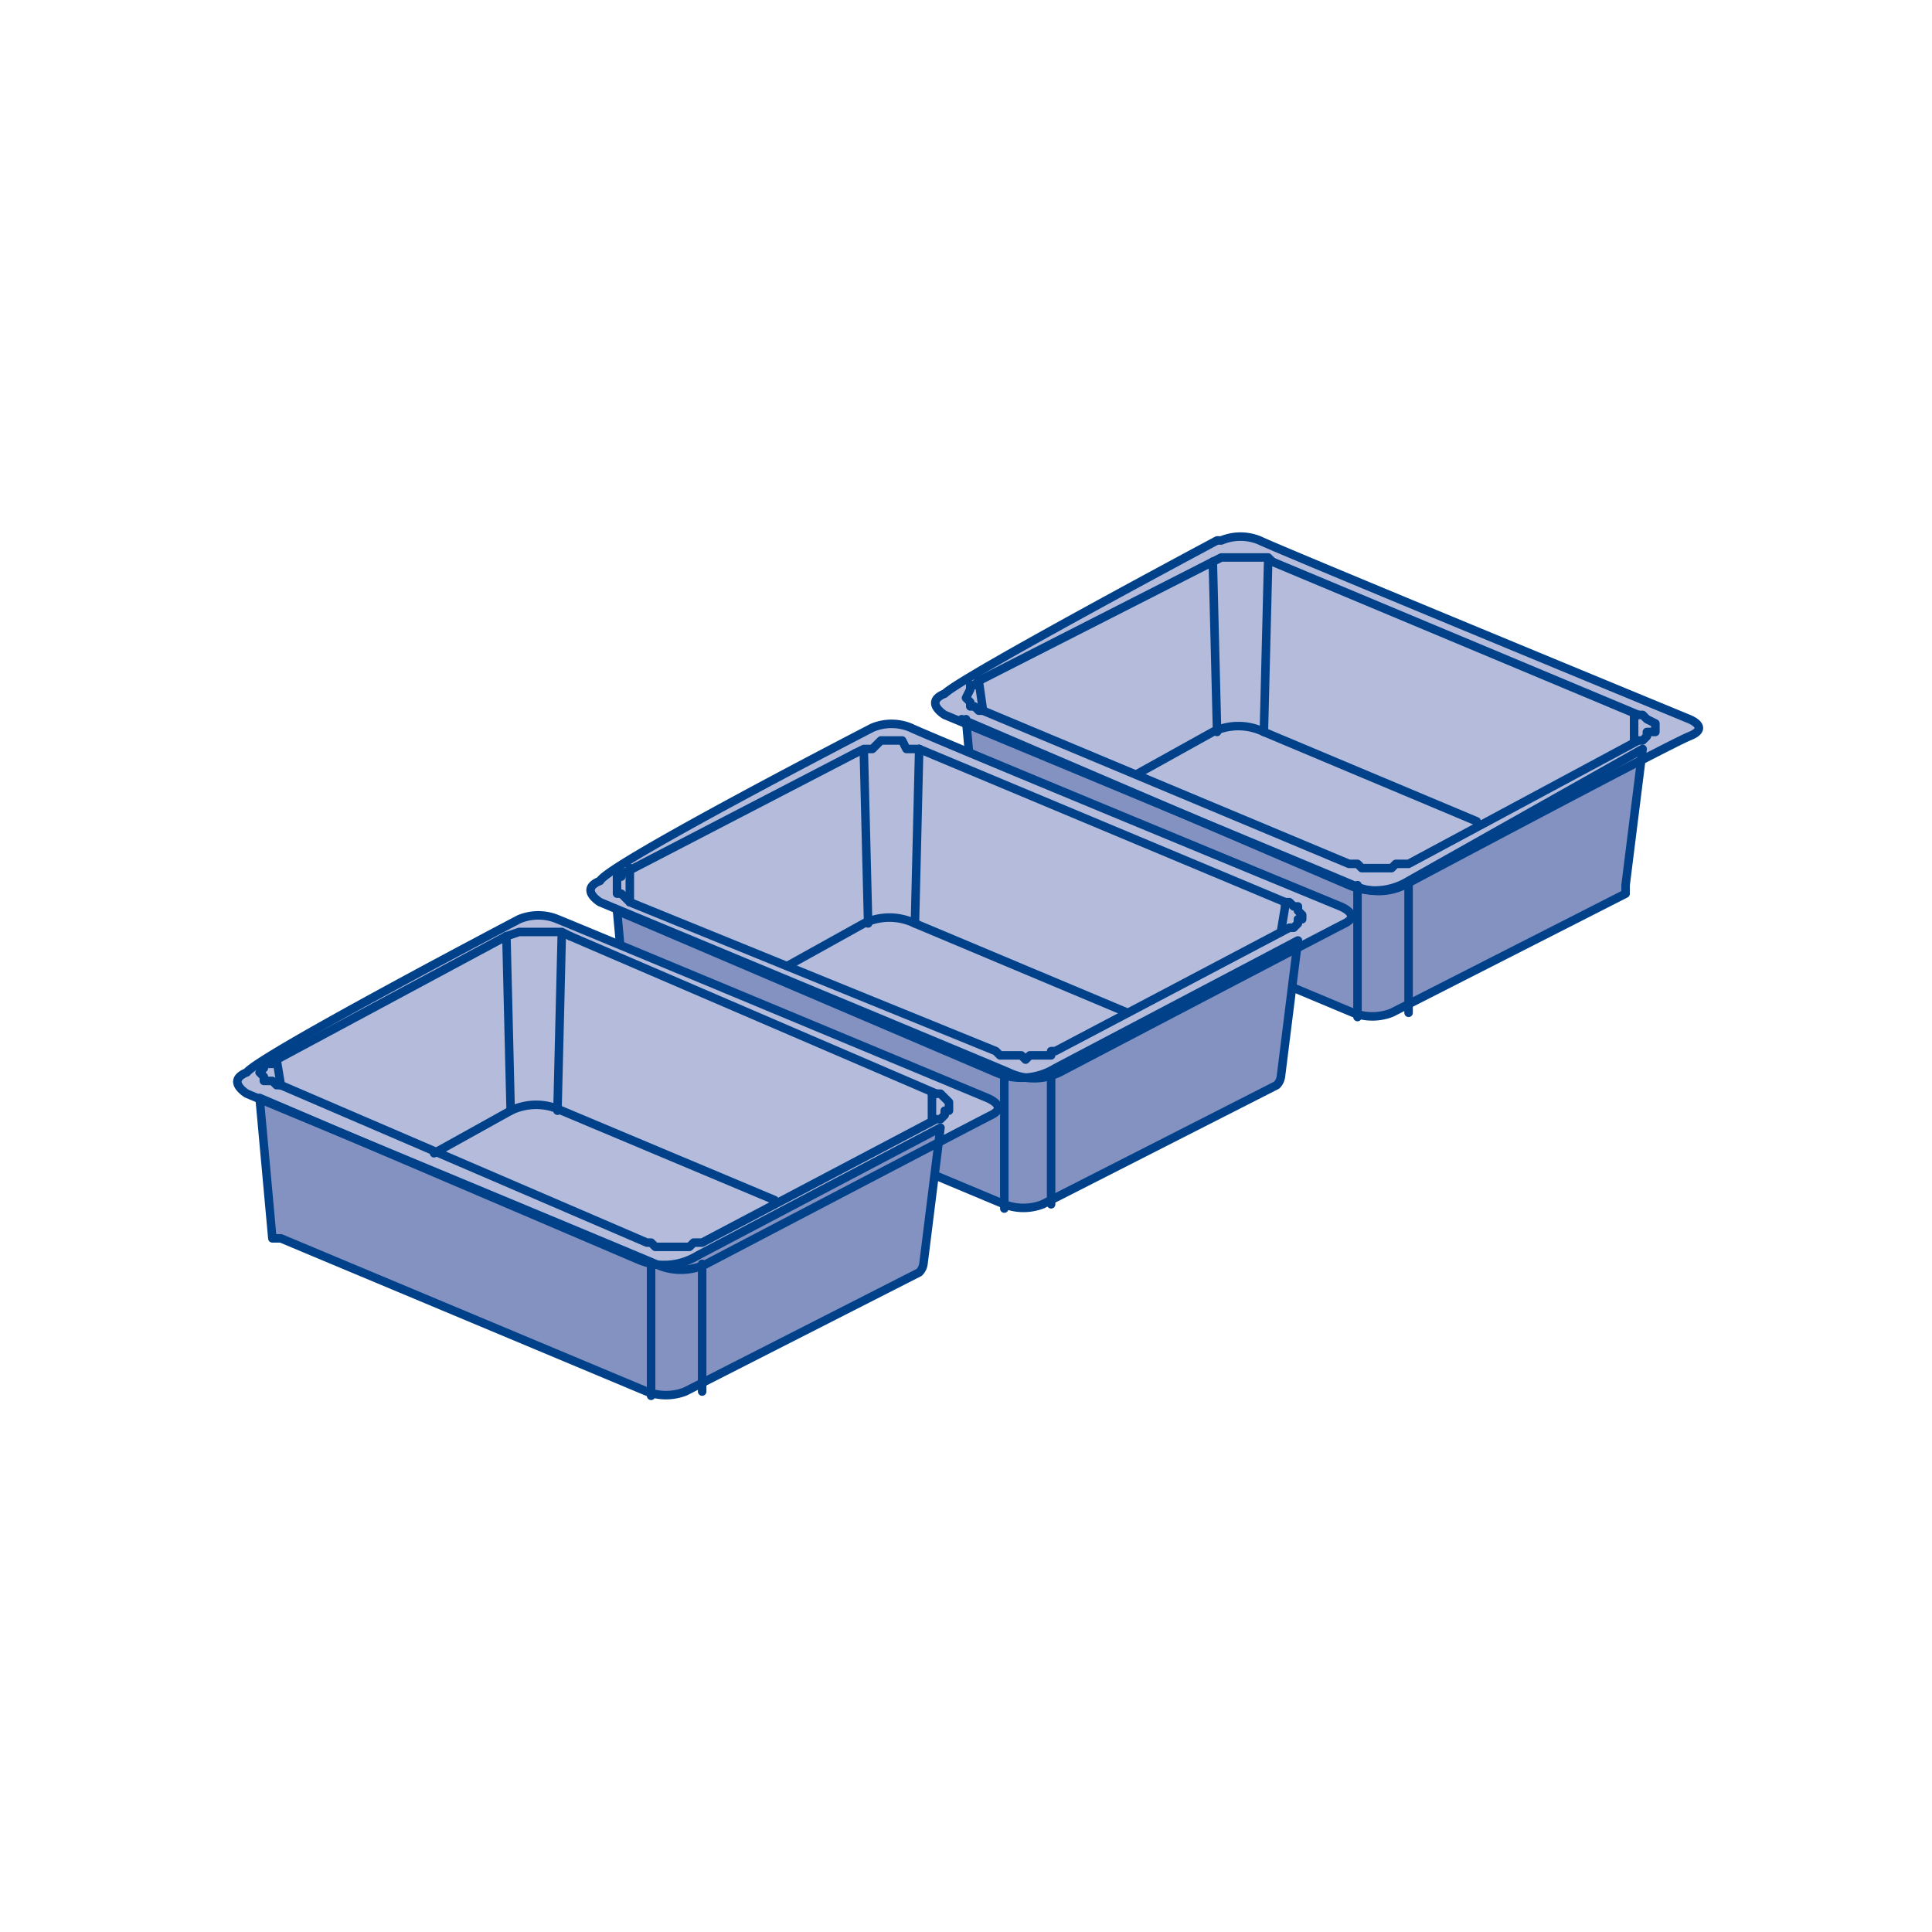 <svg id="tk-3x-icon" xmlns="http://www.w3.org/2000/svg" width="45.4" height="45.4" viewBox="0 0 45.4 45.4">
  <rect id="Rechteck_82" data-name="Rechteck 82" width="45.4" height="45.4" fill="#fff"/>
  <g id="Gruppe_453" data-name="Gruppe 453">
    <g id="Gruppe_450" data-name="Gruppe 450">
      <path id="Pfad_2288" data-name="Pfad 2288" d="M28.7,12.7a1.168,1.168,0,0,1,.9,0c.4.2,10.1,4.2,10.1,4.2s.5.2,0,.4S33,20.8,33,20.8a1.375,1.375,0,0,1-1.2,0c-.7-.3-9.6-4-9.6-4s-.5-.3,0-.5c.4-.4,6.4-3.6,6.4-3.6h.1Z" fill="#b4bbdb"/>
      <line id="Linie_951" data-name="Linie 951" y1="4" x2="0.1" transform="translate(29.7 13.2)" fill="none" stroke="#004189" stroke-linecap="round" stroke-linejoin="round" stroke-width="0.2"/>
      <line id="Linie_952" data-name="Linie 952" x2="0.1" y2="4" transform="translate(28.5 13.2)" fill="none" stroke="#004189" stroke-linecap="round" stroke-linejoin="round" stroke-width="0.2"/>
      <path id="Pfad_2289" data-name="Pfad 2289" d="M22.7,16.9l.3,3.3h.2l8.6,3.6a1.247,1.247,0,0,0,.9,0L38.2,21v-.2l.4-3.2-5.5,3.1a1.515,1.515,0,0,1-1.4.1l-9.1-3.9" fill="#8492c2" stroke="#004189" stroke-linecap="round" stroke-linejoin="round" stroke-width="0.2"/>
      <path id="Pfad_2290" data-name="Pfad 2290" d="M29.9,13.2l-.1-.1H28.7l-.2.1h0" fill="none" stroke="#004189" stroke-linecap="round" stroke-linejoin="round" stroke-width="0.2"/>
      <line id="Linie_953" data-name="Linie 953" x1="8.6" y1="3.6" transform="translate(29.9 13.2)" fill="none" stroke="#004189" stroke-linecap="round" stroke-linejoin="round" stroke-width="0.2"/>
      <path id="Pfad_2291" data-name="Pfad 2291" d="M23,16l-.1.1h-.1v.1l-.1.2h0l.1.1v.1h.1l.1.1h.1" fill="none" stroke="#004189" stroke-linecap="round" stroke-linejoin="round" stroke-width="0.2"/>
      <line id="Linie_954" data-name="Linie 954" x1="5.5" y2="2.8" transform="translate(23 13.2)" fill="none" stroke="#004189" stroke-linecap="round" stroke-linejoin="round" stroke-width="0.2"/>
      <path id="Pfad_2292" data-name="Pfad 2292" d="M26.7,18.2l1.8-1a1.375,1.375,0,0,1,1.2,0l5,2.1" fill="none" stroke="#004189" stroke-linecap="round" stroke-linejoin="round" stroke-width="0.2"/>
      <line id="Linie_955" data-name="Linie 955" y2="0.6" transform="translate(38.4 16.8)" fill="none" stroke="#004189" stroke-linecap="round" stroke-linejoin="round" stroke-width="0.2"/>
      <line id="Linie_956" data-name="Linie 956" x2="0.1" y2="0.7" transform="translate(23 16)" fill="none" stroke="#004189" stroke-linecap="round" stroke-linejoin="round" stroke-width="0.2"/>
      <path id="Pfad_2293" data-name="Pfad 2293" d="M38.4,16.8h.2l.1.1.2.1h0v.2h-.2v.1l-.1.1h-.1l-5.4,2.9h-.3l-.1.1H32l-.1-.1h-.2l-8.6-3.6" fill="none" stroke="#004189" stroke-linecap="round" stroke-linejoin="round" stroke-width="0.2"/>
      <path id="Pfad_2294" data-name="Pfad 2294" d="M28.7,12.7a1.168,1.168,0,0,1,.9,0c.4.2,10.1,4.2,10.1,4.2s.5.2,0,.4S33,20.8,33,20.8a1.375,1.375,0,0,1-1.2,0c-.7-.3-9.6-4-9.6-4s-.5-.3,0-.5c.4-.4,6.4-3.6,6.4-3.6h.1Z" fill="none" stroke="#004189" stroke-linecap="round" stroke-linejoin="round" stroke-width="0.2"/>
      <line id="Linie_957" data-name="Linie 957" y2="3.1" transform="translate(31.9 20.8)" fill="none" stroke="#004189" stroke-linecap="round" stroke-linejoin="round" stroke-width="0.2"/>
      <line id="Linie_958" data-name="Linie 958" y2="3" transform="translate(33.1 20.8)" fill="none" stroke="#004189" stroke-linecap="round" stroke-linejoin="round" stroke-width="0.2"/>
      <path id="Pfad_2295" data-name="Pfad 2295" d="M22.7,16.9" fill="none" stroke="#004189" stroke-linecap="round" stroke-linejoin="round" stroke-width="0.2"/>
    </g>
    <g id="Gruppe_451" data-name="Gruppe 451">
      <path id="Pfad_2296" data-name="Pfad 2296" d="M20.5,17.1a1.168,1.168,0,0,1,.9,0c.4.2,10.1,4.2,10.1,4.2s.5.2.1.4-6.7,3.5-6.7,3.5a1.375,1.375,0,0,1-1.2,0c-.7-.3-9.6-4-9.6-4s-.5-.3,0-.5c.2-.4,6.4-3.6,6.4-3.6Z" fill="#b4bbdb"/>
      <line id="Linie_959" data-name="Linie 959" y1="4.1" x2="0.1" transform="translate(21.5 17.6)" fill="none" stroke="#004189" stroke-linecap="round" stroke-linejoin="round" stroke-width="0.2"/>
      <line id="Linie_960" data-name="Linie 960" x2="0.1" y2="4" transform="translate(20.3 17.7)" fill="none" stroke="#004189" stroke-linecap="round" stroke-linejoin="round" stroke-width="0.2"/>
      <path id="Pfad_2297" data-name="Pfad 2297" d="M14.5,21.4l.3,3.3H15l8.6,3.6a1.247,1.247,0,0,0,.9,0L30,25.5a.349.349,0,0,0,.1-.2l.4-3.2-5.7,3a1.515,1.515,0,0,1-1.4.1l-8.9-3.8" fill="#8492c2" stroke="#004189" stroke-linecap="round" stroke-linejoin="round" stroke-width="0.2"/>
      <path id="Pfad_2298" data-name="Pfad 2298" d="M21.6,17.6h-.3l-.1-.2h-.5l-.2.2h-.2l-.2.1" fill="none" stroke="#004189" stroke-linecap="round" stroke-linejoin="round" stroke-width="0.2"/>
      <line id="Linie_961" data-name="Linie 961" x1="8.6" y1="3.6" transform="translate(21.6 17.6)" fill="none" stroke="#004189" stroke-linecap="round" stroke-linejoin="round" stroke-width="0.2"/>
      <path id="Pfad_2299" data-name="Pfad 2299" d="M14.7,20.5h-.1v.1h-.1V21h.1l.1.1h0l.1.1" fill="none" stroke="#004189" stroke-linecap="round" stroke-linejoin="round" stroke-width="0.2"/>
      <line id="Linie_962" data-name="Linie 962" x1="5.4" y2="2.8" transform="translate(14.7 17.7)" fill="none" stroke="#004189" stroke-linecap="round" stroke-linejoin="round" stroke-width="0.2"/>
      <path id="Pfad_2300" data-name="Pfad 2300" d="M18.5,22.7l1.8-1a1.375,1.375,0,0,1,1.2,0l5,2.1" fill="none" stroke="#004189" stroke-linecap="round" stroke-linejoin="round" stroke-width="0.2"/>
      <line id="Linie_963" data-name="Linie 963" x1="0.1" y2="0.6" transform="translate(30.1 21.3)" fill="none" stroke="#004189" stroke-linecap="round" stroke-linejoin="round" stroke-width="0.2"/>
      <line id="Linie_964" data-name="Linie 964" y2="0.8" transform="translate(14.8 20.4)" fill="none" stroke="#004189" stroke-linecap="round" stroke-linejoin="round" stroke-width="0.2"/>
      <path id="Pfad_2301" data-name="Pfad 2301" d="M30.2,21.3h0v-.1h.1l.1.1h.1v.1l.1.1v.1h-.1v.1l-.1.1h-.1l-5.5,2.9h-.1v.1h-.5l-.1.1-.1-.1h-.5l-.1-.1-8.6-3.5" fill="none" stroke="#004189" stroke-linecap="round" stroke-linejoin="round" stroke-width="0.2"/>
      <path id="Pfad_2302" data-name="Pfad 2302" d="M20.5,17.1a1.168,1.168,0,0,1,.9,0c.4.2,10.1,4.2,10.1,4.2s.5.2.1.4-6.7,3.5-6.7,3.5a1.375,1.375,0,0,1-1.2,0c-.7-.3-9.6-4-9.6-4s-.5-.3,0-.5c.2-.4,6.4-3.6,6.4-3.6Z" fill="none" stroke="#004189" stroke-linecap="round" stroke-linejoin="round" stroke-width="0.2"/>
      <line id="Linie_965" data-name="Linie 965" y2="3.2" transform="translate(23.6 25.2)" fill="none" stroke="#004189" stroke-linecap="round" stroke-linejoin="round" stroke-width="0.2"/>
      <line id="Linie_966" data-name="Linie 966" y2="3.1" transform="translate(24.7 25.2)" fill="none" stroke="#004189" stroke-linecap="round" stroke-linejoin="round" stroke-width="0.2"/>
      <path id="Pfad_2303" data-name="Pfad 2303" d="M14.5,21.4" fill="none" stroke="#004189" stroke-linecap="round" stroke-linejoin="round" stroke-width="0.2"/>
    </g>
    <g id="Gruppe_452" data-name="Gruppe 452">
      <path id="Pfad_2304" data-name="Pfad 2304" d="M12.2,21.6a1.168,1.168,0,0,1,.9,0c.5.2,10.1,4.2,10.1,4.2s.5.2.1.4-6.7,3.5-6.7,3.5a1.375,1.375,0,0,1-1.2,0c-.7-.3-9.6-4-9.6-4s-.5-.3,0-.5c.3-.4,6.4-3.6,6.4-3.6Z" fill="#b4bbdb"/>
      <line id="Linie_967" data-name="Linie 967" y1="4.1" x2="0.1" transform="translate(13.1 22)" fill="none" stroke="#004189" stroke-linecap="round" stroke-linejoin="round" stroke-width="0.2"/>
      <line id="Linie_968" data-name="Linie 968" x2="0.1" y2="4.1" transform="translate(11.9 22)" fill="none" stroke="#004189" stroke-linecap="round" stroke-linejoin="round" stroke-width="0.2"/>
      <path id="Pfad_2305" data-name="Pfad 2305" d="M6.1,25.8l.3,3.3h.2l8.6,3.6a1.247,1.247,0,0,0,.9,0l5.5-2.8a.349.349,0,0,0,.1-.2l.4-3.2-5.7,3a1.515,1.515,0,0,1-1.4.1L6.1,25.8" fill="#8492c2" stroke="#004189" stroke-linecap="round" stroke-linejoin="round" stroke-width="0.2"/>
      <path id="Pfad_2306" data-name="Pfad 2306" d="M13.4,22l-.2-.1h-1l-.3.1h0" fill="none" stroke="#004189" stroke-linecap="round" stroke-linejoin="round" stroke-width="0.2"/>
      <line id="Linie_969" data-name="Linie 969" x1="8.6" y1="3.7" transform="translate(13.4 22)" fill="none" stroke="#004189" stroke-linecap="round" stroke-linejoin="round" stroke-width="0.2"/>
      <path id="Pfad_2307" data-name="Pfad 2307" d="M6.5,24.9l-.1.1H6.2v.1l-.1.1h0l.1.1v.1h.2l.1.1h.1" fill="none" stroke="#004189" stroke-linecap="round" stroke-linejoin="round" stroke-width="0.2"/>
      <line id="Linie_970" data-name="Linie 970" x1="5.4" y2="2.9" transform="translate(6.5 22)" fill="none" stroke="#004189" stroke-linecap="round" stroke-linejoin="round" stroke-width="0.2"/>
      <path id="Pfad_2308" data-name="Pfad 2308" d="M10.2,27.1l1.8-1a1.375,1.375,0,0,1,1.2,0l5,2.1" fill="none" stroke="#004189" stroke-linecap="round" stroke-linejoin="round" stroke-width="0.2"/>
      <line id="Linie_971" data-name="Linie 971" y2="0.6" transform="translate(21.9 25.7)" fill="none" stroke="#004189" stroke-linecap="round" stroke-linejoin="round" stroke-width="0.2"/>
      <line id="Linie_972" data-name="Linie 972" x2="0.1" y2="0.6" transform="translate(6.5 24.9)" fill="none" stroke="#004189" stroke-linecap="round" stroke-linejoin="round" stroke-width="0.2"/>
      <path id="Pfad_2309" data-name="Pfad 2309" d="M21.9,25.7h.2l.1.1.1.1h0v.2h-.1v.1l-.1.1H22l-5.5,2.9h-.2l-.1.1h-.8l-.1-.1h-.1L6.6,25.5" fill="none" stroke="#004189" stroke-linecap="round" stroke-linejoin="round" stroke-width="0.2"/>
      <path id="Pfad_2310" data-name="Pfad 2310" d="M12.2,21.6a1.168,1.168,0,0,1,.9,0c.5.2,10.1,4.2,10.1,4.2s.5.2.1.4-6.7,3.5-6.7,3.5a1.375,1.375,0,0,1-1.2,0c-.7-.3-9.6-4-9.6-4s-.5-.3,0-.5c.3-.4,6.4-3.6,6.4-3.6Z" fill="none" stroke="#004189" stroke-linecap="round" stroke-linejoin="round" stroke-width="0.2"/>
      <line id="Linie_973" data-name="Linie 973" y2="3.1" transform="translate(15.3 29.7)" fill="none" stroke="#004189" stroke-linecap="round" stroke-linejoin="round" stroke-width="0.2"/>
      <line id="Linie_974" data-name="Linie 974" y2="3" transform="translate(16.5 29.7)" fill="none" stroke="#004189" stroke-linecap="round" stroke-linejoin="round" stroke-width="0.2"/>
      <path id="Pfad_2311" data-name="Pfad 2311" d="M6.1,25.8" fill="none" stroke="#004189" stroke-linecap="round" stroke-linejoin="round" stroke-width="0.2"/>
    </g>
  </g>
</svg>
